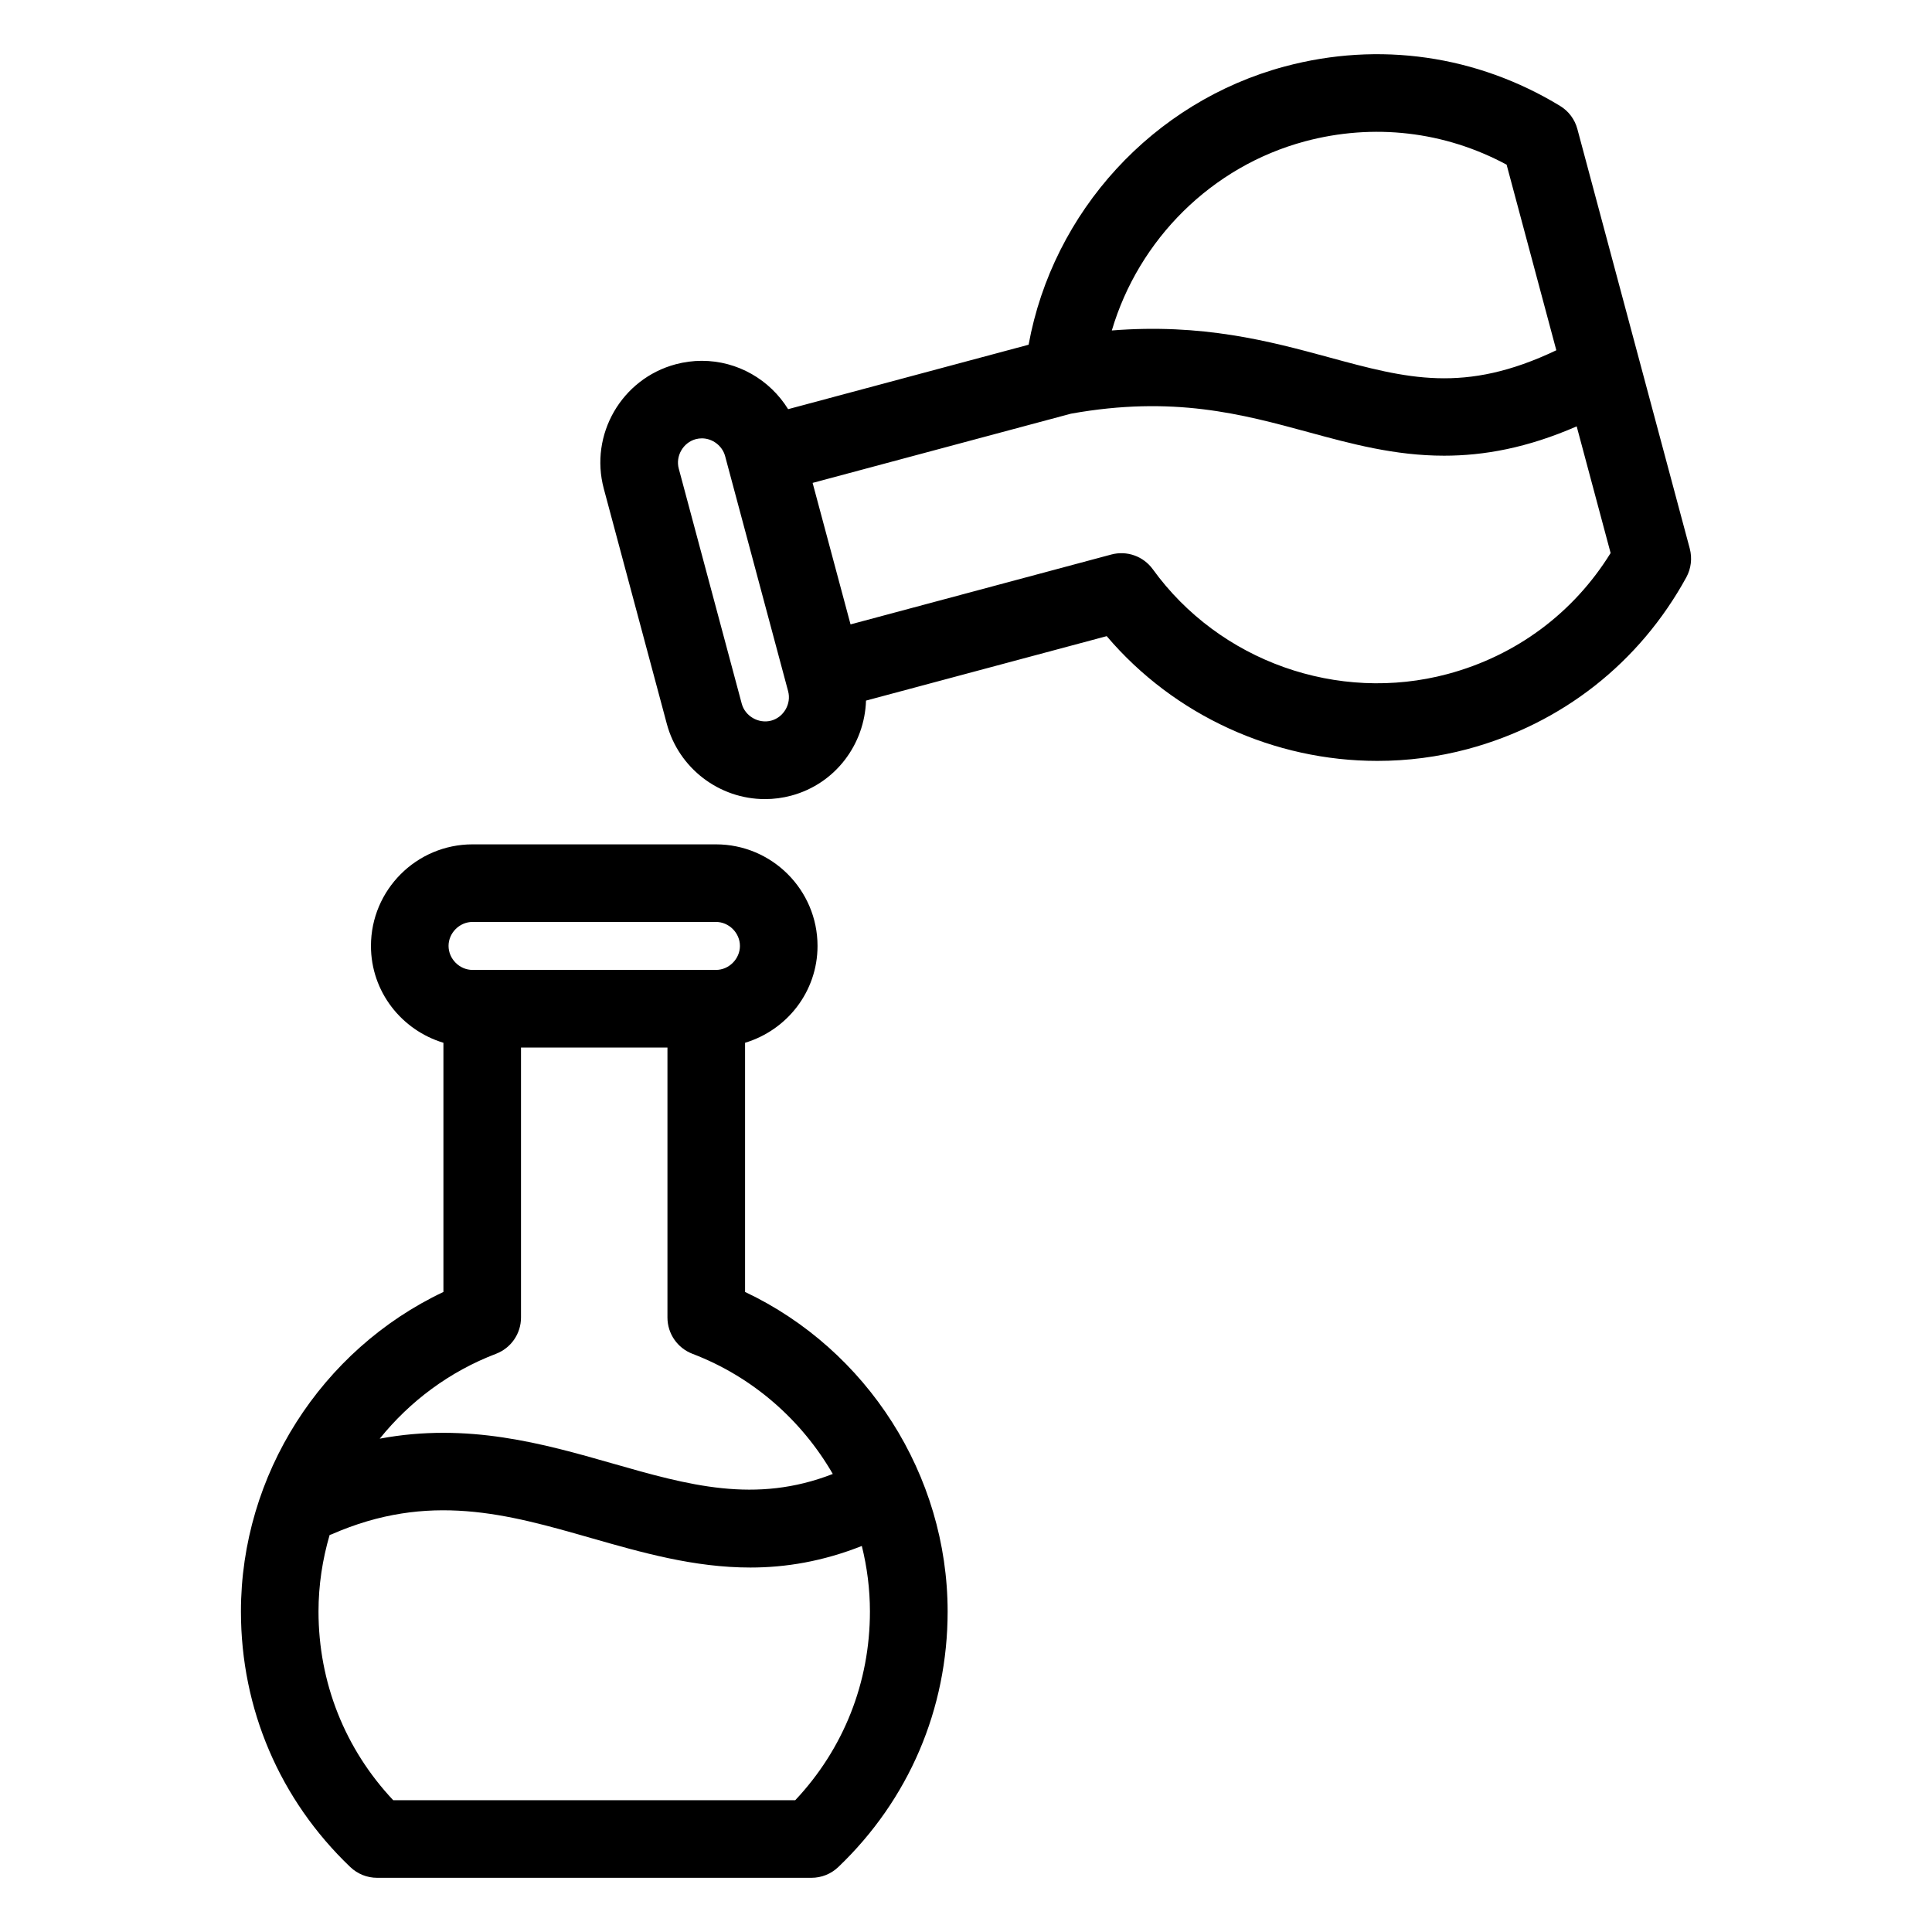 <?xml version="1.0" encoding="UTF-8"?>
<!-- The Best Svg Icon site in the world: iconSvg.co, Visit us! https://iconsvg.co -->
<svg fill="#000000" width="800px" height="800px" version="1.1" viewBox="144 144 512 512" xmlns="http://www.w3.org/2000/svg">
 <path d="m341.45 486.38v-66.035c11.07-3.336 19.203-13.516 19.203-25.664 0-14.848-12.074-26.918-26.918-26.918h-64.508c-14.848 0-26.918 12.074-26.918 26.918 0 12.148 8.133 22.328 19.203 25.664v66.035c-32.371 15.324-53.66 48.5-53.66 84.68 0 25.824 10.293 49.883 28.98 67.73 1.914 1.824 4.457 2.848 7.106 2.848h115.11c2.648 0 5.191-1.02 7.106-2.848 18.688-17.848 28.98-41.902 28.98-67.73-0.016-36.188-21.309-69.355-53.68-84.68zm-72.223-98.059h64.508c3.445 0 6.356 2.91 6.356 6.356 0 3.449-2.91 6.363-6.356 6.363h-64.508c-3.445 0-6.356-2.914-6.356-6.363-0.004-3.441 2.914-6.356 6.356-6.356zm6.223 114.45c3.984-1.523 6.621-5.34 6.621-9.609v-71.551h38.812v71.551c0 4.266 2.637 8.086 6.621 9.609 15.961 6.086 28.941 17.562 37.195 31.844-20.527 8.004-38.258 2.988-58.5-2.816-18.188-5.203-38.273-10.898-61.566-6.535 7.969-9.91 18.512-17.801 30.816-22.492zm79.305 118.3h-106.55c-12.797-13.594-19.797-31.199-19.797-50.016 0-6.961 1.047-13.773 2.949-20.27 0.164-0.066 0.336-0.098 0.504-0.164 25.801-11.32 46.621-5.363 68.684 0.949 13.578 3.887 27.406 7.844 42.309 7.844 9.352 0 19.145-1.609 29.539-5.715 1.395 5.613 2.148 11.434 2.148 17.359 0.008 18.809-6.988 36.418-19.789 50.012zm237.05-331.7-29.785-111.18c-0.684-2.555-2.324-4.75-4.586-6.121-22.074-13.43-47.977-17.145-72.934-10.461-34.949 9.363-61.477 38.512-67.91 73.746l-63.727 17.078c-4.816-7.777-13.371-12.812-22.867-12.812-2.34 0-4.672 0.312-6.949 0.922-14.332 3.844-22.871 18.637-19.031 32.973l16.699 62.316c3.144 11.738 13.852 19.941 26.027 19.941 2.34 0 4.68-0.312 6.949-0.922 11.727-3.141 19.449-13.629 19.812-25.184l63.785-17.082c17.93 21.109 44.453 33.066 71.723 33.062 7.988 0 16.043-1.023 23.961-3.144 24.953-6.695 45.523-22.855 57.93-45.52 1.262-2.328 1.586-5.051 0.902-7.609zm-101.98-107.91c18.18-4.859 36.992-2.668 53.441 6.176l13.176 49.188c-24.332 11.598-39.52 7.516-60.273 1.867-15.855-4.32-33.574-9.012-57.523-7.113 7.113-24.09 26.418-43.48 51.18-50.117zm-141.46 153.52c-3.332 0.879-6.91-1.191-7.793-4.488l-16.695-62.316c-0.891-3.324 1.172-6.898 4.5-7.793 0.535-0.141 1.078-0.215 1.621-0.215 2.844 0 5.438 1.984 6.168 4.715l16.699 62.309c0.891 3.332-1.172 6.898-4.5 7.789zm179.28-12.359c-29.094 7.793-60.5-3.363-78.137-27.762-2.5-3.453-6.863-5.012-10.996-3.906l-69.109 18.516-10.051-37.496 68.461-18.344c27.098-4.859 45.328 0.109 62.957 4.906 11.348 3.09 22.887 6.227 35.941 6.227 10.504 0 21.988-2.035 35.129-7.773l8.992 33.57c-9.812 15.871-25.016 27.188-43.188 32.062z"/>
</svg>